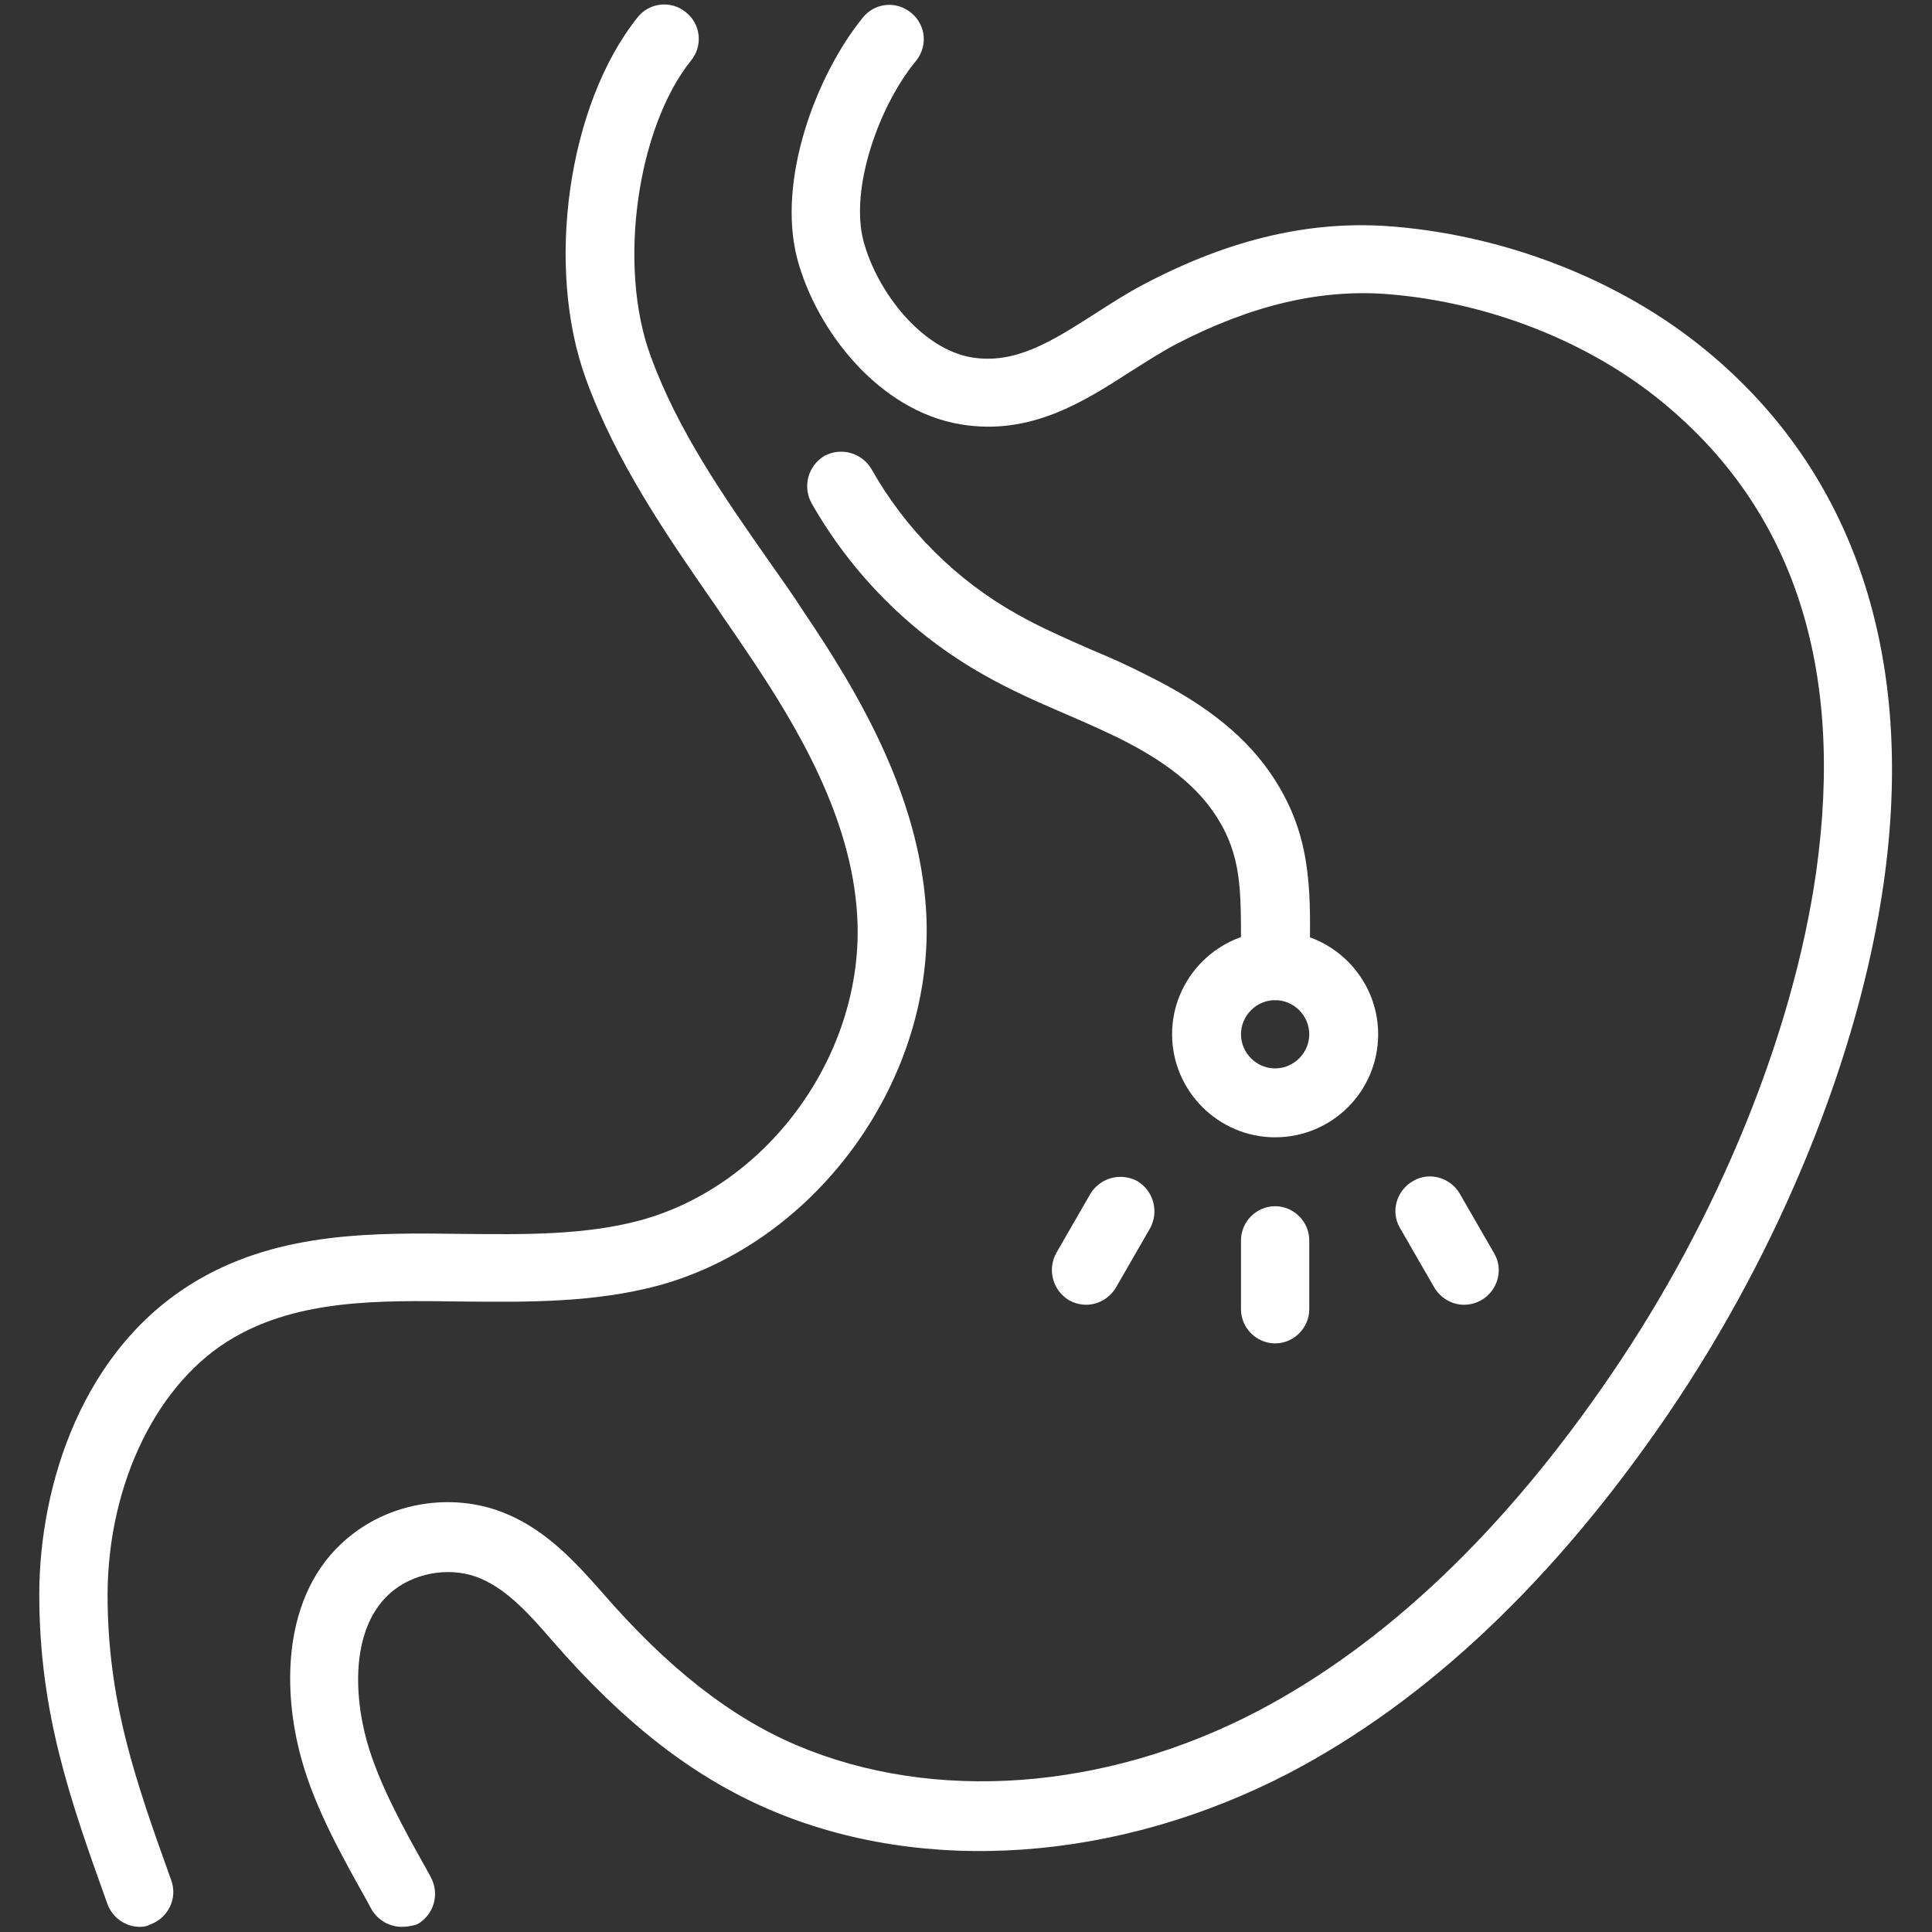 <?xml version="1.0" encoding="utf-8"?>
<!-- Generator: Adobe Illustrator 25.2.0, SVG Export Plug-In . SVG Version: 6.00 Build 0)  -->
<svg version="1.1" id="レイヤー_1" xmlns="http://www.w3.org/2000/svg" xmlns:xlink="http://www.w3.org/1999/xlink" x="0px"
	 y="0px" viewBox="0 0 300 300" style="enable-background:new 0 0 300 300;" xml:space="preserve">
<rect x="0" y="0" width="300" height="300" fill="#333333" stroke="none"/>
<style type="text/css">
	.st0{fill:#FFFFFF;}
</style>
<g>
	<g>
		<path class="st0" d="M21.7,299.2c-2.2,0-4.2-1.4-5-3.5C11,279.8,6.1,266.1,6.1,247.6c0-16.8,6.6-38.5,24.9-49
			c12.7-7.3,27-7.2,40.8-7c9.8,0.1,19,0.2,27.6-2.1c20.2-5.5,35-26.3,33.7-47.4c-0.9-15.1-9.2-29.2-17.2-41
			c-1.6-2.4-3.3-4.8-4.9-7.2c-7.5-10.8-15.3-22.1-20-35c-6.4-17.5-2.8-42.7,8-56.2c1.8-2.3,5.2-2.7,7.5-0.8c2.3,1.8,2.7,5.2,0.8,7.5
			c-8.4,10.5-11.4,31.9-6.3,45.8c4.2,11.6,11.3,21.8,18.8,32.5c1.7,2.4,3.4,4.8,5,7.3c8.8,13,17.9,28.7,19,46.3
			c1.6,25.9-16.7,51.5-41.5,58.3c-10,2.7-20.5,2.6-30.6,2.5c-13-0.2-25.2-0.3-35.4,5.6c-11.8,6.8-19.5,22.5-19.6,39.8
			c0,16.7,4.3,28.9,9.9,44.5c1,2.8-0.5,5.8-3.2,6.8C22.9,299.1,22.3,299.2,21.7,299.2z"/>
		<path class="st0" d="M62.4,299.2c-1.9,0-3.7-1-4.7-2.7l-0.7-1.3c-3.8-6.8-8.1-14.4-10.2-22.1c-3.2-11.5-2.8-26.8,8.1-35
			c6.7-5.1,16.1-6.3,23.8-3c6.5,2.7,11.2,8.1,15,12.4c10.1,11.6,19.7,19.1,30,23.5c21.2,9,47.9,7.1,71.6-5.3
			c19.8-10.4,38.3-27.9,54.9-52.3c16.6-24.3,28.2-52.8,31.8-77.9c4.5-31.8-3.5-56.3-23.8-73c-11.4-9.4-26.9-15.5-42.4-16.8
			c-10.7-0.9-21.5,1.7-33.1,7.7c-2.3,1.2-4.6,2.7-7,4.2c-7.3,4.7-15.6,10.1-26.5,8.3c-12.7-2.1-22.4-14.5-25.4-25.7
			C120.6,28,126.7,11.7,134,2.7c1.9-2.3,5.2-2.6,7.5-0.7c2.3,1.9,2.6,5.2,0.7,7.5c-5.7,6.9-10.3,19.8-8.1,28c2.1,7.8,9,16.7,16.8,18
			c6.8,1.1,12.4-2.5,19-6.7c2.5-1.6,5.1-3.3,7.8-4.7c13.5-7.1,26.2-10,38.9-8.9c17.6,1.5,35.2,8.4,48.3,19.2
			c23,18.9,32.6,47.5,27.6,82.7c-3.8,26.7-16,56.8-33.5,82.5c-17.6,25.8-37.4,44.5-58.8,55.7c-26.5,13.8-56.7,16-80.7,5.7
			c-11.9-5.1-22.6-13.4-33.8-26.3c-3.2-3.7-6.8-7.8-11.1-9.6c-4.2-1.8-9.6-1.1-13.3,1.7c-6.6,5-6.6,15.5-4.3,23.7
			c1.8,6.4,5.7,13.5,9.2,19.7l0.7,1.3c1.4,2.6,0.5,5.8-2.1,7.3C64.2,299,63.3,299.2,62.4,299.2z"/>
	</g>
	<g>
		<g>
			<path class="st0" d="M198,176.6c-8.8,0-16-7.2-16-16c0-8.8,7.2-16,16-16c8.8,0,16,7.2,16,16C214,169.5,206.8,176.6,198,176.6z
				 M198,155.3c-2.9,0-5.3,2.4-5.3,5.3c0,2.9,2.4,5.3,5.3,5.3c2.9,0,5.3-2.4,5.3-5.3C203.3,157.7,200.9,155.3,198,155.3z"/>
			<path class="st0" d="M198,208.6c-2.9,0-5.3-2.4-5.3-5.3v-10.7c0-2.9,2.4-5.3,5.3-5.3c2.9,0,5.3,2.4,5.3,5.3v10.7
				C203.3,206.2,200.9,208.6,198,208.6z"/>
			<path class="st0" d="M227.3,202.6c-1.8,0-3.6-1-4.6-2.7l-5.3-9.2c-1.5-2.5-0.6-5.8,2-7.3c2.5-1.5,5.8-0.6,7.3,2l5.3,9.2
				c1.5,2.5,0.6,5.8-2,7.3C229.1,202.4,228.2,202.6,227.3,202.6z"/>
			<path class="st0" d="M168.7,202.6c-0.9,0-1.8-0.2-2.7-0.7c-2.5-1.5-3.4-4.7-2-7.3l5.3-9.2c1.5-2.5,4.7-3.4,7.3-2
				c2.5,1.5,3.4,4.7,2,7.3l-5.3,9.2C172.3,201.6,170.5,202.6,168.7,202.6z"/>
		</g>
		<path class="st0" d="M198,155.3c-2.9,0-5.3-2.4-5.3-5.3c0-1,0-2,0-2.9c0-8.9,0.1-14.2-3.8-20.3c-3-4.7-7.9-8.6-15.4-12.3
			c-2.7-1.3-5.4-2.5-8.2-3.7c-4.2-1.8-8.5-3.7-12.7-6.1c-11.1-6.3-20.3-15.5-26.6-26.6c-1.4-2.6-0.5-5.8,2-7.3
			c2.6-1.4,5.8-0.5,7.3,2c5.3,9.4,13.1,17.2,22.5,22.5c3.7,2.1,7.6,3.8,11.7,5.6c2.9,1.2,5.8,2.5,8.7,4c9.3,4.6,15.6,9.7,19.7,16.1
			c5.6,8.7,5.6,16.8,5.5,26.1c0,0.9,0,1.9,0,2.9C203.3,152.9,200.9,155.3,198,155.3z"/>
	</g>
</g>
</svg>
